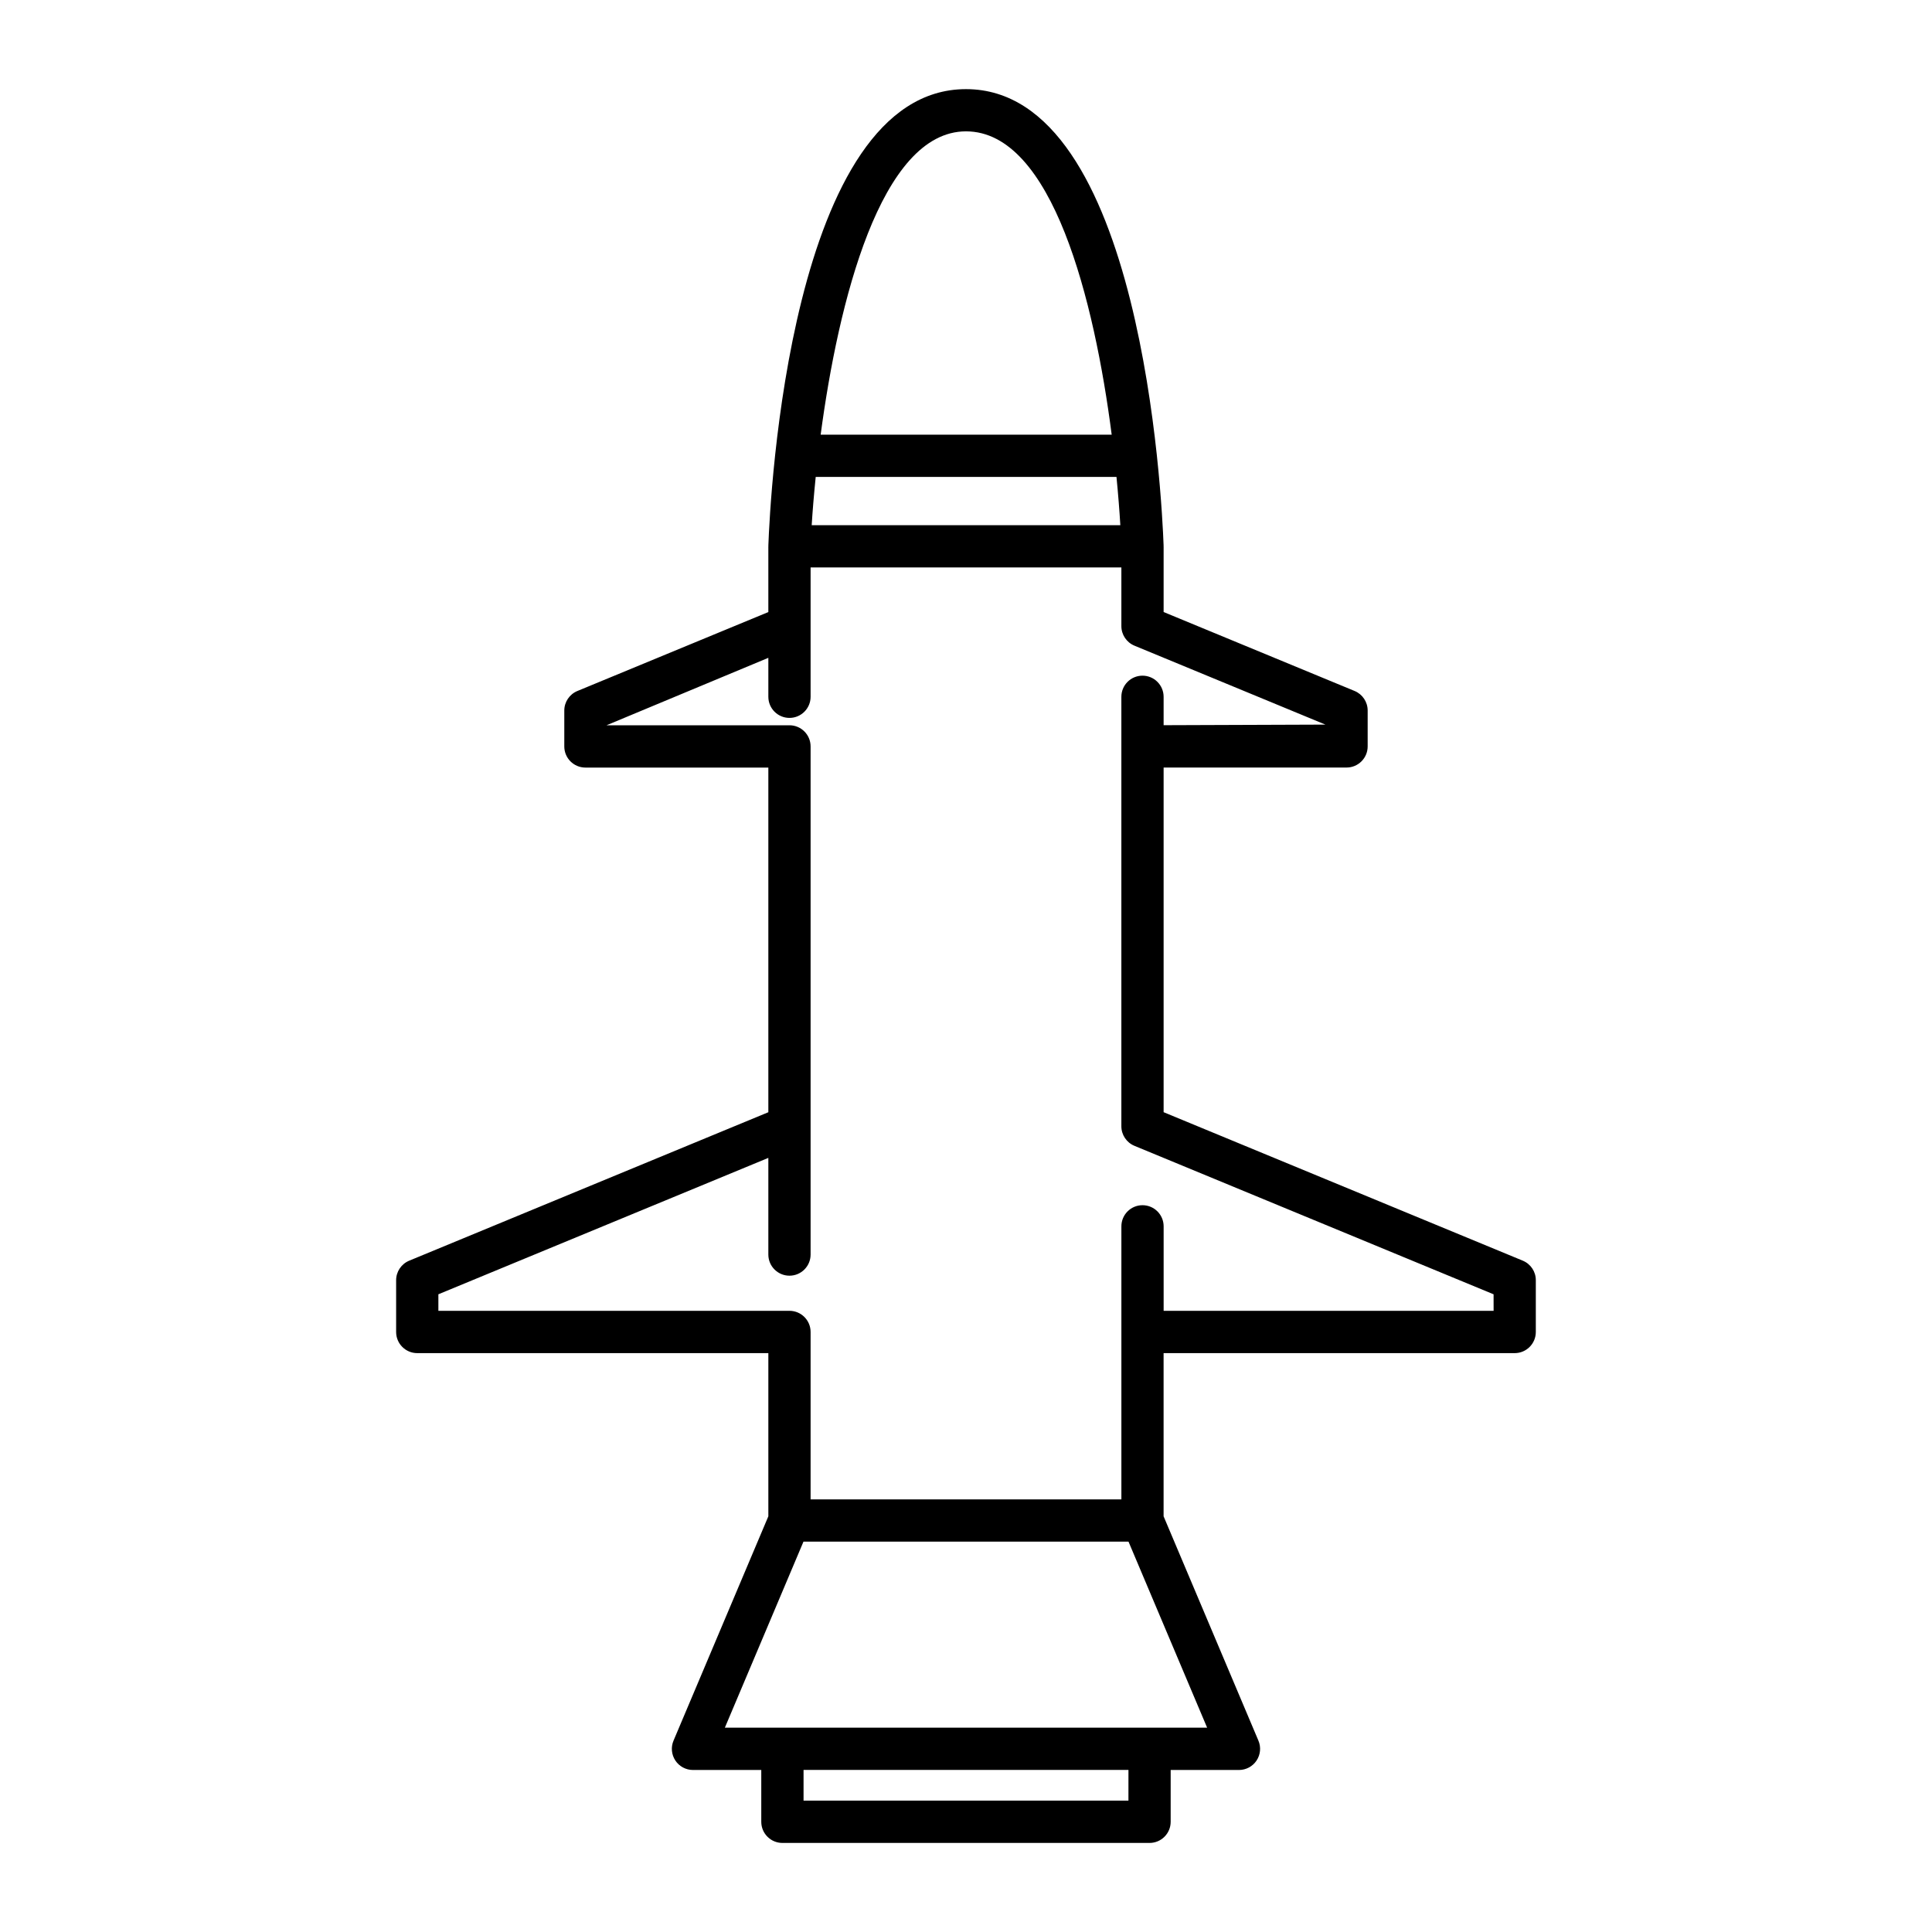 <?xml version="1.0" encoding="UTF-8"?>
<!-- Uploaded to: ICON Repo, www.iconrepo.com, Generator: ICON Repo Mixer Tools -->
<svg fill="#000000" width="800px" height="800px" version="1.1" viewBox="144 144 512 512" xmlns="http://www.w3.org/2000/svg">
 <path d="m547.55 478.09-95.18-39.348v-91.336h48.477c3.09 0 5.598-2.508 5.598-5.598v-9.516c0-2.266-1.367-4.309-3.461-5.176l-50.613-20.922v-17.41c0-0.035-0.02-0.062-0.02-0.098s0.02-0.066 0.016-0.105c-0.449-12.379-5.711-120.96-52.371-120.96s-51.926 108.59-52.375 120.97c0 0.035 0.02 0.066 0.016 0.105 0 0.035-0.02 0.062-0.02 0.098v17.41l-50.613 20.922c-2.094 0.867-3.461 2.91-3.461 5.176v9.516c0 3.09 2.508 5.598 5.598 5.598h48.477v91.336l-95.18 39.344c-2.094 0.867-3.461 2.91-3.461 5.176v13.723c0 3.09 2.508 5.598 5.598 5.598h93.043v43.242l-25.129 59.453c-0.734 1.727-0.547 3.707 0.488 5.273 1.035 1.562 2.789 2.504 4.664 2.504h18.102v13.734c0 3.09 2.508 5.598 5.598 5.598h97.297c3.09 0 5.598-2.508 5.598-5.598v-13.734h18.102c1.879 0 3.629-0.941 4.664-2.504 1.035-1.566 1.223-3.547 0.488-5.273l-25.129-59.453v-43.242h93.043c3.09 0 5.598-2.508 5.598-5.598v-13.723c0.012-2.266-1.355-4.309-3.449-5.176zm-147.55-299.28c22.949 0 34.047 45.031 38.609 80.383h-77.125c4.652-34.941 15.848-80.383 38.516-80.383zm-39.828 91.578h79.707c0.453 4.637 0.793 8.957 1.02 12.801h-81.793c0.234-3.785 0.59-8.121 1.066-12.801zm82.875 350.8h-86.098v-8.137h86.102zm20.855-19.332h-127.81l20.836-49.305h86.137zm75.918-110.47h-87.445v-22.395c0-3.09-2.508-5.598-5.598-5.598s-5.598 2.508-5.598 5.598v72.367l-82.363-0.004v-44.375c0-3.09-2.508-5.598-5.598-5.598l-93.043 0.004v-4.383l87.445-36.148v25.621c0 3.09 2.508 5.598 5.598 5.598s5.598-2.508 5.598-5.598v-134.67c0-3.09-2.508-5.598-5.598-5.598h-48.477l42.879-17.875v10.324c0 3.09 2.508 5.598 5.598 5.598s5.598-2.508 5.598-5.598v-34.273h82.359v15.551c0 2.266 1.367 4.309 3.461 5.176l50.613 20.922-42.879 0.156v-7.527c0-3.09-2.508-5.598-5.598-5.598-3.09 0-5.598 2.508-5.598 5.598v113.82c0 2.266 1.367 4.309 3.461 5.176l95.18 39.348z"/>
</svg>